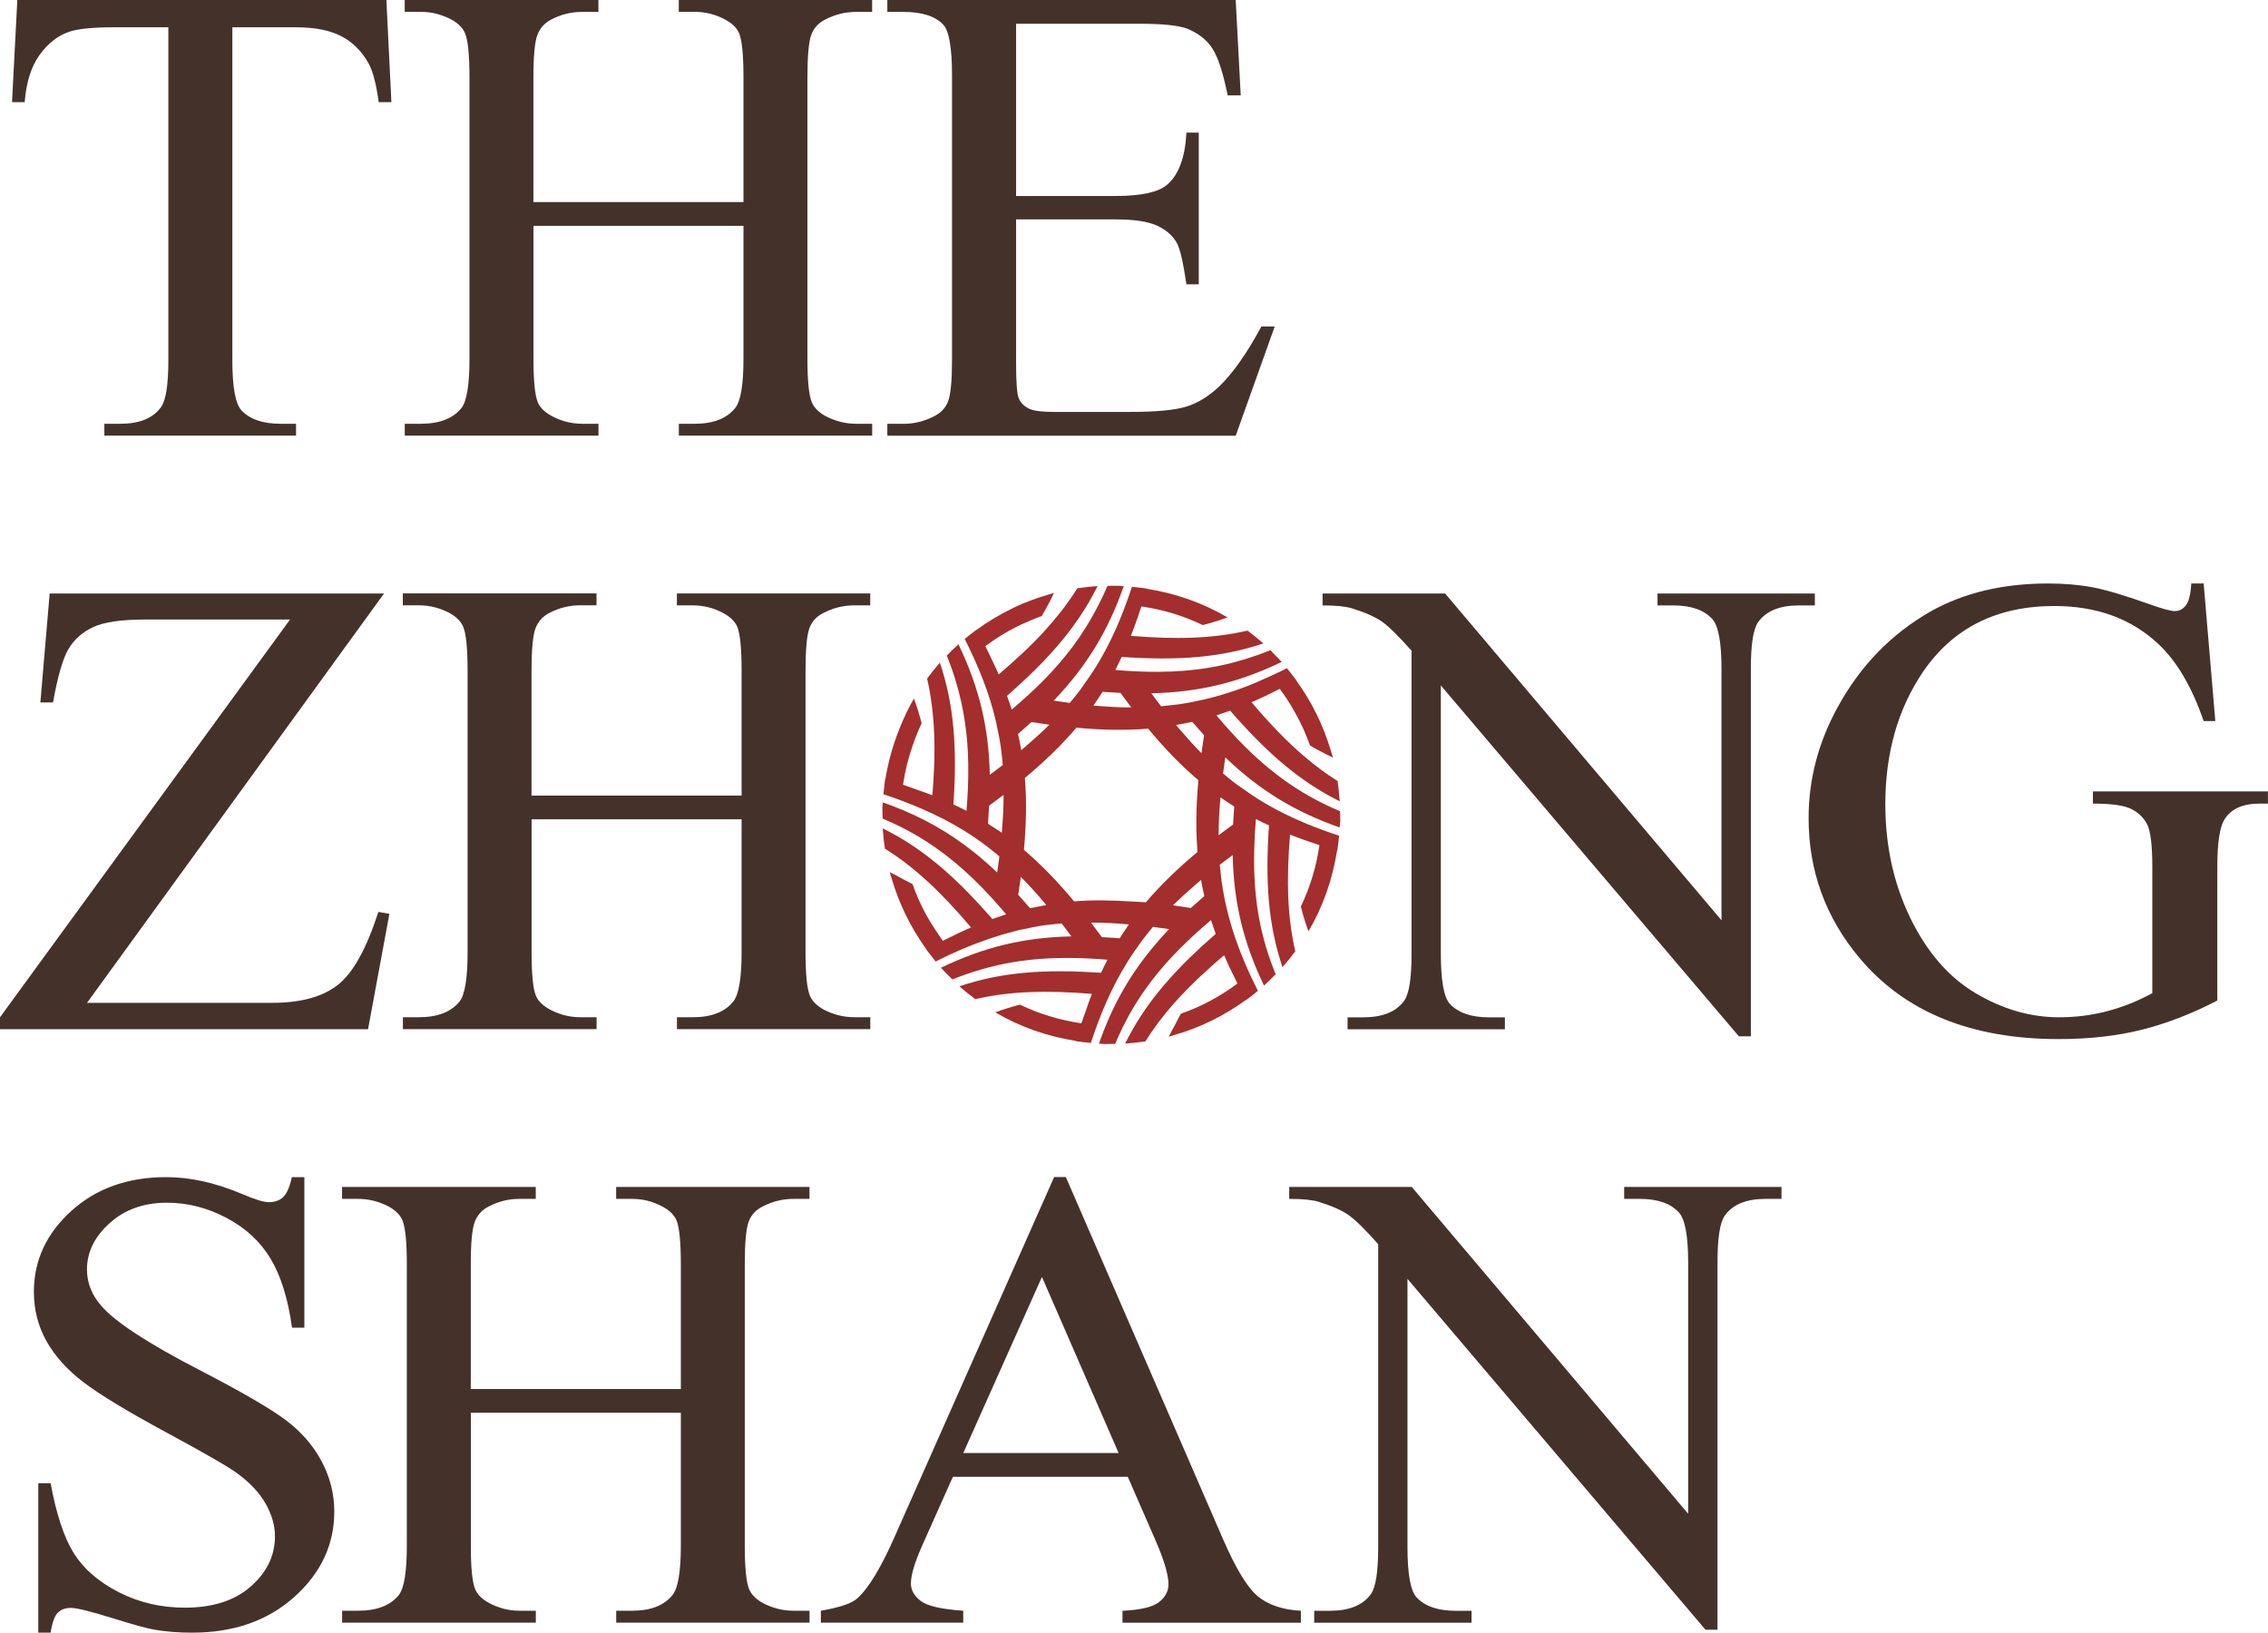<svg width="232" height="167" viewBox="0 0 232 167" fill="none" xmlns="http://www.w3.org/2000/svg">
<g clip-path="url(#clip0_474_4768)">
<path d="M39.524 0L40.037 10.452H38.741C38.488 8.613 38.15 7.298 37.716 6.508C37.011 5.235 36.071 4.3 34.901 3.697C33.732 3.094 32.188 2.792 30.284 2.792H23.768V36.839C23.768 39.577 24.075 41.29 24.69 41.966C25.552 42.888 26.884 43.347 28.68 43.347H30.284V44.565H10.675V43.347H12.315C14.268 43.347 15.654 42.78 16.474 41.64C16.974 40.94 17.221 39.336 17.221 36.839V2.792H11.664C9.506 2.792 7.969 2.943 7.058 3.251C5.877 3.667 4.864 4.469 4.026 5.651C3.183 6.833 2.682 8.432 2.525 10.452H1.229L1.772 0H39.518H39.524Z" fill="#44322A"/>
<path d="M54.57 20.669H76.053V7.919C76.053 5.639 75.903 4.137 75.614 3.414C75.384 2.865 74.908 2.394 74.179 2.002C73.202 1.478 72.166 1.212 71.075 1.212H69.435V0H89.212V1.218H87.573C86.482 1.218 85.445 1.472 84.468 1.972C83.739 2.322 83.245 2.853 82.986 3.564C82.726 4.276 82.594 5.73 82.594 7.919V36.676C82.594 38.932 82.738 40.422 83.04 41.145C83.269 41.694 83.733 42.165 84.438 42.557C85.439 43.081 86.482 43.347 87.579 43.347H89.218V44.565H69.441V43.347H71.081C72.967 43.347 74.342 42.81 75.204 41.736C75.77 41.037 76.053 39.348 76.053 36.676V23.1H54.57V36.676C54.57 38.932 54.715 40.422 55.01 41.145C55.239 41.694 55.716 42.165 56.445 42.557C57.421 43.081 58.458 43.347 59.549 43.347H61.219V44.565H41.405V43.347H43.045C44.956 43.347 46.342 42.81 47.204 41.736C47.753 41.037 48.024 39.348 48.024 36.676V7.919C48.024 5.639 47.873 4.137 47.578 3.414C47.349 2.865 46.885 2.394 46.179 2.002C45.179 1.478 44.136 1.212 43.039 1.212H41.399V0H61.213V1.218H59.543C58.452 1.218 57.415 1.472 56.439 1.972C55.734 2.322 55.245 2.853 54.974 3.564C54.703 4.276 54.564 5.73 54.564 7.919V20.669H54.57Z" fill="#44322A"/>
<path d="M103.938 2.431V20.048H114.101C116.742 20.048 118.502 19.662 119.388 18.896C120.569 17.889 121.226 16.116 121.365 13.57H122.625V29.083H121.365C121.045 26.912 120.726 25.524 120.413 24.909C120.003 24.143 119.334 23.54 118.399 23.1C117.465 22.66 116.036 22.442 114.101 22.442H103.938V37.135C103.938 39.107 104.029 40.307 104.21 40.735C104.391 41.163 104.71 41.501 105.162 41.755C105.614 42.008 106.482 42.135 107.754 42.135H115.596C118.212 42.135 120.111 41.96 121.293 41.61C122.474 41.26 123.613 40.566 124.704 39.541C126.115 38.184 127.556 36.133 129.032 33.395H130.395L126.404 44.571H90.768V43.353H92.407C93.498 43.353 94.529 43.099 95.511 42.599C96.241 42.249 96.735 41.724 96.994 41.025C97.254 40.325 97.386 38.89 97.386 36.718V7.756C97.386 4.928 97.091 3.185 96.5 2.533C95.68 1.659 94.318 1.218 92.407 1.218H90.768V0H126.404L126.917 9.759H125.584C125.108 7.412 124.578 5.802 123.999 4.928C123.42 4.053 122.558 3.384 121.425 2.925C120.515 2.593 118.912 2.431 116.615 2.431H103.932H103.938Z" fill="#44322A"/>
<path d="M39.283 60.711L8.903 102.58H27.861C30.772 102.58 33.002 101.965 34.564 100.741C36.119 99.516 37.499 97.025 38.705 93.28L39.832 93.479L37.65 105.276H0V104.058L29.669 63.371H14.871C12.417 63.371 10.639 63.63 9.536 64.143C8.433 64.655 7.595 65.403 7.01 66.38C6.432 67.357 5.901 69.179 5.425 71.851H4.129L5.081 60.711H39.283Z" fill="#44322A"/>
<path d="M54.377 81.38H75.861V68.63C75.861 66.35 75.71 64.848 75.421 64.124C75.192 63.576 74.715 63.105 73.986 62.713C73.01 62.188 71.973 61.923 70.882 61.923H69.242V60.705H89.019V61.923H87.38C86.289 61.923 85.252 62.176 84.276 62.677C83.546 63.027 83.052 63.558 82.793 64.269C82.534 64.981 82.401 66.434 82.401 68.624V97.381C82.401 99.637 82.546 101.126 82.847 101.85C83.076 102.399 83.54 102.869 84.245 103.261C85.246 103.786 86.289 104.052 87.386 104.052H89.025V105.27H69.248V104.052H70.888C72.774 104.052 74.149 103.515 75.011 102.441C75.577 101.742 75.861 100.053 75.861 97.381V83.805H54.377V97.381C54.377 99.637 54.522 101.126 54.817 101.85C55.047 102.399 55.523 102.869 56.252 103.261C57.229 103.786 58.265 104.052 59.356 104.052H61.026V105.27H41.213V104.052H42.852C44.763 104.052 46.149 103.515 47.011 102.441C47.56 101.742 47.831 100.053 47.831 97.381V68.624C47.831 66.344 47.681 64.842 47.385 64.118C47.156 63.57 46.692 63.099 45.987 62.707C44.986 62.182 43.943 61.917 42.846 61.917H41.206V60.699H61.02V61.917H59.35C58.259 61.917 57.222 62.17 56.246 62.671C55.541 63.021 55.053 63.551 54.781 64.263C54.51 64.975 54.371 66.428 54.371 68.618V81.368L54.377 81.38Z" fill="#44322A"/>
<path d="M135.277 60.711H147.827L176.097 94.136V68.437C176.097 65.699 175.778 63.992 175.145 63.31C174.301 62.388 172.975 61.929 171.155 61.929H169.551V60.711H185.646V61.929H184.006C182.053 61.929 180.667 62.496 179.847 63.636C179.346 64.336 179.099 65.934 179.099 68.437V106H177.87L147.387 70.114V97.556C147.387 100.294 147.694 102.007 148.309 102.683C149.171 103.605 150.503 104.064 152.3 104.064H153.939V105.282H137.845V104.064H139.448C141.425 104.064 142.824 103.497 143.644 102.357C144.144 101.657 144.391 100.053 144.391 97.556V66.561C143.047 65.047 142.034 64.052 141.341 63.57C140.648 63.087 139.629 62.641 138.291 62.225C137.628 62.026 136.633 61.929 135.289 61.929V60.711H135.277Z" fill="#44322A"/>
<path d="M137.098 84.07C137.11 83.702 137.08 83.34 137.074 82.978C132.794 81.175 129.418 78.69 125.934 74.891C125.434 74.348 124.939 73.781 124.433 73.178C124.548 73.141 124.668 73.093 124.783 73.057C125.132 72.942 125.488 72.822 125.838 72.695C126.296 73.22 126.748 73.726 127.194 74.209C130.461 77.755 133.493 80.204 137.049 81.965C137.037 81.79 137.007 81.621 136.995 81.446C136.953 80.928 136.905 80.403 136.826 79.89C135.627 79.142 134.482 78.286 133.354 77.315C131.594 75.807 129.864 74.004 128.026 71.833C128.966 71.428 129.931 70.964 130.913 70.463C131.492 71.242 132.01 72.056 132.474 72.888C133.083 73.974 133.601 75.096 134.005 76.254C134.771 76.712 135.555 77.116 136.35 77.49C136.284 77.237 136.193 76.995 136.121 76.748C135.368 74.209 134.186 71.784 132.583 69.583C132.583 69.583 132.595 69.577 132.601 69.571C132.48 69.408 132.348 69.251 132.227 69.094C132.034 68.847 131.847 68.594 131.648 68.353C131.648 68.353 131.642 68.353 131.636 68.359C131.136 68.612 130.648 68.835 130.16 69.064C129.201 69.511 128.255 69.927 127.32 70.283C125.916 70.813 124.524 71.242 123.125 71.561C122.257 71.76 121.383 71.929 120.497 72.056C120.183 72.098 119.864 72.128 119.545 72.158C119.285 72.188 119.026 72.225 118.767 72.243C118.435 71.814 118.104 71.374 117.766 70.916C122.643 70.813 126.736 69.812 131.112 67.707C130.919 67.496 130.714 67.297 130.515 67.092C130.328 66.899 130.148 66.7 129.955 66.513C129.509 66.694 129.063 66.851 128.616 67.014C125.392 68.16 122.185 68.702 118.508 68.721C117.109 68.727 115.651 68.666 114.089 68.534C114.318 68.099 114.529 67.647 114.74 67.195C120.533 67.599 124.952 67.261 129.231 65.813C128.713 65.355 128.17 64.921 127.61 64.505C124.09 65.319 120.352 65.427 115.681 65.041C116.06 64.088 116.416 63.075 116.754 62.032C118.966 62.351 121.082 62.997 123.035 63.938C123.903 63.721 124.741 63.455 125.566 63.154C123.065 61.682 120.268 60.693 117.314 60.228C117.314 60.222 117.314 60.21 117.32 60.204C116.814 60.126 116.302 60.072 115.783 60.023C115.783 60.023 115.783 60.035 115.783 60.041C114.752 63.202 113.553 65.892 112.034 68.328C111.678 68.895 111.292 69.438 110.901 69.987C110.768 70.168 110.659 70.361 110.521 70.542C110.171 71 109.81 71.453 109.43 71.899C108.893 71.827 108.345 71.754 107.784 71.67C111.16 68.141 113.342 64.547 114.951 59.963C114.855 59.963 114.758 59.951 114.662 59.939C114.566 59.927 114.469 59.921 114.373 59.915C114.282 59.915 114.192 59.915 114.101 59.915C113.83 59.915 113.559 59.927 113.282 59.933C112.92 60.789 112.522 61.604 112.1 62.394C110.72 64.999 109.002 67.309 106.747 69.589C105.765 70.584 104.686 71.573 103.492 72.581C103.384 72.231 103.257 71.875 103.131 71.525C103.088 71.41 103.052 71.29 103.01 71.175C103.281 70.94 103.535 70.705 103.8 70.469C107.597 67.068 110.207 63.962 112.076 60.337C112.142 60.21 112.215 60.084 112.281 59.951C111.582 59.993 110.895 60.072 110.207 60.174C109.791 60.838 109.339 61.483 108.863 62.122C108.737 62.291 108.61 62.46 108.477 62.623C107.989 63.244 107.471 63.853 106.916 64.468C106.548 64.873 106.169 65.271 105.771 65.675C105.379 66.067 104.969 66.465 104.541 66.863C103.8 67.556 103.01 68.262 102.16 68.986C102.016 68.642 101.847 68.292 101.684 67.942C101.401 67.333 101.105 66.724 100.792 66.097C101.684 65.427 102.624 64.836 103.589 64.318C104.21 63.986 104.849 63.696 105.494 63.431C105.855 63.28 106.217 63.13 106.585 63.003C106.633 62.924 106.669 62.84 106.711 62.755C107.115 62.062 107.489 61.368 107.814 60.651C107.64 60.693 107.477 60.759 107.302 60.807C106.078 61.157 104.879 61.592 103.715 62.146C103.625 62.189 103.541 62.243 103.45 62.285C102.227 62.888 101.033 63.594 99.906 64.42C99.906 64.42 99.906 64.408 99.9 64.408C99.484 64.716 99.074 65.029 98.682 65.361C98.682 65.361 98.688 65.373 98.694 65.379C100.195 68.347 101.256 71.097 101.901 73.895C101.919 73.962 101.925 74.034 101.937 74.1C102.118 74.903 102.275 75.705 102.389 76.525C102.468 77.098 102.528 77.671 102.576 78.256C102.148 78.588 101.708 78.919 101.25 79.257C101.148 74.378 100.147 70.283 98.043 65.904C97.627 66.272 97.236 66.664 96.85 67.062C97.507 68.678 97.995 70.276 98.351 71.911C98.935 74.595 99.14 77.375 99.014 80.542C98.984 81.32 98.935 82.116 98.863 82.936C98.429 82.707 97.977 82.496 97.525 82.285C97.627 80.837 97.681 79.474 97.681 78.177C97.681 76.881 97.633 75.65 97.525 74.468C97.416 73.286 97.254 72.152 97.025 71.043C96.795 69.933 96.506 68.853 96.144 67.786C95.686 68.304 95.252 68.847 94.836 69.408C95.132 70.681 95.331 71.989 95.451 73.353C95.536 74.348 95.584 75.373 95.59 76.441C95.59 76.453 95.59 76.471 95.59 76.483C95.59 77.96 95.523 79.528 95.385 81.211C95.385 81.253 95.385 81.296 95.373 81.344C94.897 81.151 94.372 80.988 93.872 80.807C93.372 80.626 92.889 80.439 92.371 80.27C92.57 78.889 92.913 77.55 93.359 76.26C93.625 75.481 93.926 74.722 94.276 73.986C94.059 73.117 93.794 72.279 93.492 71.453C92.907 72.448 92.419 73.503 91.991 74.583C91.34 76.217 90.852 77.93 90.569 79.709C90.563 79.709 90.551 79.709 90.544 79.703C90.502 79.957 90.484 80.216 90.454 80.475C90.424 80.735 90.388 80.988 90.364 81.247C90.364 81.247 90.376 81.247 90.382 81.247C91.756 81.7 93.034 82.188 94.252 82.713C95.825 83.395 97.296 84.142 98.67 84.999C99.424 85.469 100.165 85.97 100.876 86.513C101.334 86.862 101.786 87.224 102.233 87.604C102.22 87.695 102.208 87.791 102.196 87.876C102.136 88.328 102.076 88.781 102.003 89.245C100.87 88.159 99.725 87.206 98.543 86.344C96.06 84.528 93.408 83.165 90.303 82.074C90.291 82.261 90.267 82.442 90.261 82.623C90.261 82.629 90.261 82.641 90.261 82.647C90.261 82.834 90.261 83.008 90.273 83.189C90.279 83.37 90.279 83.551 90.285 83.732C91.509 84.245 92.66 84.818 93.757 85.457C96.482 87.049 98.899 89.076 101.365 91.754C101.443 91.838 101.527 91.935 101.606 92.025C102.046 92.508 102.48 93.002 102.926 93.527C102.691 93.6 102.456 93.69 102.22 93.768C101.985 93.847 101.75 93.925 101.515 94.01C98.182 90.174 95.192 87.484 91.786 85.53C91.298 85.252 90.804 84.987 90.297 84.734C90.34 85.433 90.418 86.121 90.52 86.808C93.583 88.72 96.301 91.29 99.327 94.866C98.519 95.216 97.694 95.608 96.862 96.03C96.723 96.103 96.584 96.163 96.446 96.235C96.277 96.012 96.132 95.777 95.976 95.548C95.499 94.86 95.059 94.16 94.668 93.437C94.149 92.472 93.709 91.47 93.353 90.445C93.094 90.288 92.823 90.168 92.558 90.029C92.046 89.746 91.533 89.456 91.009 89.215C91.069 89.45 91.159 89.679 91.226 89.914C91.979 92.466 93.167 94.902 94.776 97.122C94.77 97.122 94.764 97.128 94.758 97.134C94.879 97.297 95.005 97.454 95.132 97.61C95.325 97.858 95.511 98.111 95.71 98.352C95.71 98.352 95.716 98.352 95.722 98.346C97.591 97.399 99.369 96.645 101.135 96.048C102.076 95.728 103.01 95.445 103.95 95.216C104.047 95.192 104.137 95.162 104.234 95.137C104.36 95.107 104.487 95.095 104.614 95.065C105.361 94.902 106.108 94.751 106.868 94.643C107.302 94.583 107.742 94.54 108.188 94.498C108.327 94.486 108.459 94.462 108.598 94.456C108.929 94.884 109.261 95.324 109.599 95.783C104.722 95.885 100.629 96.886 96.253 98.991C96.536 99.305 96.832 99.601 97.133 99.896C97.229 99.993 97.32 100.095 97.416 100.186C97.904 99.987 98.393 99.812 98.881 99.643C99.948 99.269 101.021 98.967 102.106 98.72C102.618 98.605 103.137 98.503 103.661 98.418C104.559 98.268 105.476 98.159 106.416 98.087C108.538 97.93 110.78 97.96 113.282 98.171C113.053 98.605 112.842 99.058 112.631 99.51C106.838 99.106 102.419 99.444 98.14 100.891C98.658 101.35 99.201 101.784 99.761 102.2C99.803 102.188 99.84 102.182 99.882 102.176C103.366 101.386 107.073 101.283 111.69 101.663C111.461 102.242 111.25 102.876 111.039 103.491C110.901 103.889 110.75 104.263 110.617 104.673C110.063 104.594 109.52 104.492 108.978 104.371C107.899 104.13 106.844 103.81 105.831 103.418C105.325 103.219 104.825 103.002 104.336 102.767C103.468 102.984 102.63 103.25 101.805 103.551C104.306 105.023 107.103 106.012 110.057 106.476C110.057 106.476 110.057 106.482 110.057 106.488C110.057 106.488 110.057 106.494 110.057 106.5C110.563 106.579 111.075 106.633 111.594 106.681C111.594 106.681 111.594 106.669 111.594 106.663C112.625 103.503 113.824 100.813 115.343 98.376C115.765 97.695 116.223 97.037 116.699 96.392C116.754 96.32 116.796 96.241 116.85 96.169C117.2 95.71 117.561 95.258 117.941 94.812C118.478 94.878 119.026 94.957 119.587 95.041C118.99 95.662 118.447 96.289 117.917 96.923C115.47 99.872 113.74 102.972 112.414 106.748C112.558 106.754 112.703 106.772 112.842 106.784C112.89 106.784 112.938 106.796 112.986 106.796C113.167 106.796 113.342 106.796 113.523 106.784C113.71 106.778 113.896 106.778 114.077 106.772C116.133 101.874 119.092 98.165 123.873 94.118C123.915 94.263 123.975 94.408 124.023 94.546C124.132 94.872 124.24 95.198 124.361 95.523C120.527 98.859 117.845 101.85 115.886 105.258C115.608 105.746 115.343 106.241 115.09 106.748C115.789 106.705 116.476 106.627 117.164 106.524C118.815 103.877 120.961 101.482 123.818 98.931C124.264 98.527 124.728 98.123 125.217 97.713C125.621 98.654 126.085 99.619 126.585 100.602C125.693 101.271 124.759 101.862 123.788 102.381C123.306 102.64 122.812 102.882 122.311 103.099C121.811 103.316 121.305 103.515 120.792 103.696C120.563 104.082 120.382 104.48 120.177 104.872C119.973 105.264 119.743 105.644 119.563 106.048C119.762 106 119.954 105.921 120.147 105.867C122.739 105.119 125.217 103.919 127.459 102.278C127.459 102.278 127.459 102.285 127.459 102.291C127.459 102.291 127.459 102.297 127.459 102.303C127.875 101.995 128.285 101.681 128.677 101.35C128.677 101.35 128.671 101.338 128.665 101.332C127.164 98.364 126.103 95.614 125.458 92.815C125.265 91.989 125.108 91.151 124.988 90.306C124.988 90.264 124.97 90.222 124.964 90.186C124.921 89.902 124.903 89.607 124.867 89.323C124.837 89.034 124.795 88.75 124.771 88.461C124.988 88.298 125.211 88.129 125.434 87.96C125.657 87.791 125.868 87.629 126.097 87.46C126.097 87.49 126.097 87.514 126.097 87.544C126.211 92.387 127.206 96.458 129.298 100.813C129.714 100.439 130.105 100.053 130.491 99.655C128.984 95.964 128.309 92.387 128.285 88.201C128.285 87.502 128.297 86.79 128.327 86.054C128.357 85.319 128.405 84.565 128.472 83.781C128.906 84.01 129.358 84.221 129.81 84.432C129.406 90.228 129.744 94.649 131.19 98.931C131.648 98.412 132.082 97.87 132.498 97.309C131.685 93.786 131.576 90.047 131.962 85.373C132.914 85.753 133.927 86.103 134.97 86.446C134.65 88.66 134.005 90.777 133.065 92.731C133.282 93.6 133.547 94.438 133.849 95.264C135.319 92.761 136.308 89.963 136.772 87.007C136.778 87.007 136.79 87.007 136.796 87.013C136.875 86.507 136.929 85.994 136.977 85.475C136.977 85.475 136.965 85.475 136.959 85.475C133.8 84.444 131.112 83.244 128.677 81.724C128.11 81.368 127.568 80.982 127.019 80.59C126.838 80.457 126.645 80.349 126.465 80.21C126.006 79.86 125.554 79.498 125.108 79.118C125.181 78.582 125.253 78.033 125.337 77.472C128.864 80.849 132.456 83.033 137.037 84.643C137.049 84.45 137.08 84.263 137.086 84.07H137.098ZM126.145 84.329C125.976 84.456 125.814 84.577 125.645 84.703C125.313 84.951 124.976 85.192 124.656 85.439C124.656 84.203 124.722 82.912 124.843 81.561C125.307 81.887 125.777 82.2 126.254 82.502C126.205 83.117 126.169 83.72 126.139 84.305C126.139 84.317 126.139 84.323 126.139 84.335L126.145 84.329ZM106.205 92.737C105.928 92.791 105.65 92.84 105.373 92.906C105.168 92.671 104.969 92.448 104.764 92.218C104.559 91.989 104.36 91.748 104.155 91.531C104.252 90.909 104.342 90.294 104.427 89.697C105.301 90.578 106.163 91.531 107.031 92.574C106.753 92.622 106.476 92.683 106.199 92.743L106.205 92.737ZM107.344 74.13C106.621 74.848 105.825 75.566 104.993 76.284C104.818 76.434 104.65 76.585 104.469 76.736C104.372 76.181 104.258 75.626 104.137 75.077C104.198 75.023 104.258 74.969 104.318 74.915C104.728 74.559 105.126 74.209 105.512 73.859C105.916 73.925 106.307 73.98 106.705 74.034C106.916 74.064 107.133 74.1 107.344 74.13ZM114.541 95.976C113.915 95.927 113.306 95.891 112.709 95.861C112.414 95.457 112.124 95.071 111.835 94.685C111.757 94.583 111.678 94.474 111.606 94.371C112.842 94.371 114.132 94.438 115.482 94.558C115.156 95.023 114.843 95.493 114.541 95.97V95.976ZM109.876 92.206C108.176 90.162 106.494 88.425 104.74 86.935C104.861 85.614 104.933 84.353 104.951 83.129C104.951 83.129 104.951 83.117 104.951 83.111C104.969 81.899 104.933 80.729 104.837 79.589V79.577C106.88 77.876 108.616 76.193 110.105 74.438C111.425 74.559 112.691 74.631 113.908 74.649C115.126 74.667 116.302 74.631 117.447 74.535C119.147 76.579 120.828 78.316 122.583 79.806C122.583 79.872 122.583 79.927 122.571 79.993C122.354 82.442 122.317 84.697 122.474 86.838C122.48 86.941 122.474 87.055 122.486 87.158C120.443 88.859 118.707 90.542 117.218 92.297C116.73 92.254 116.283 92.249 115.807 92.218C113.716 92.08 111.726 92.049 109.864 92.2L109.876 92.206ZM120.708 74.088C121.124 74.01 121.54 73.931 121.956 73.835C122.263 74.191 122.564 74.529 122.866 74.866C122.968 74.981 123.071 75.102 123.167 75.21C123.119 75.524 123.077 75.819 123.035 76.127C122.992 76.434 122.938 76.742 122.902 77.044C122.173 76.314 121.455 75.512 120.732 74.667C120.587 74.498 120.443 74.342 120.298 74.167C120.437 74.143 120.575 74.106 120.714 74.082L120.708 74.088ZM114.62 70.88C114.987 71.386 115.361 71.887 115.723 72.363C115.114 72.363 114.493 72.345 113.86 72.315C113.746 72.315 113.625 72.297 113.505 72.291C112.962 72.261 112.414 72.225 111.847 72.176C112.172 71.712 112.486 71.242 112.781 70.765C113.251 70.801 113.71 70.825 114.168 70.85C114.312 70.856 114.469 70.868 114.614 70.88H114.62ZM119.985 92.61C120.702 91.899 121.486 91.187 122.311 90.481C122.498 90.325 122.667 90.162 122.86 90.005C122.956 90.56 123.065 91.115 123.191 91.663C122.715 92.074 122.257 92.478 121.817 92.876C121.443 92.815 121.082 92.767 120.714 92.713C120.473 92.677 120.226 92.641 119.991 92.604L119.985 92.61ZM102.474 85.186C102.184 84.981 101.889 84.794 101.594 84.601C101.419 84.486 101.244 84.36 101.063 84.251C101.111 83.624 101.148 83.015 101.178 82.418C101.262 82.357 101.34 82.297 101.425 82.231C101.847 81.923 102.263 81.615 102.661 81.308C102.661 82.544 102.594 83.835 102.474 85.186Z" fill="#A32E2D"/>
<path d="M225.418 59.692L226.611 73.757H225.418C224.212 70.252 222.657 67.611 220.746 65.838C217.997 63.274 214.459 61.989 210.143 61.989C204.254 61.989 199.775 64.233 196.707 68.726C194.139 72.52 192.855 77.031 192.855 82.267C192.855 86.519 193.711 90.397 195.411 93.901C197.117 97.405 199.347 99.975 202.114 101.609C204.875 103.243 207.714 104.058 210.619 104.058C212.325 104.058 213.971 103.853 215.562 103.43C217.153 103.014 218.684 102.399 220.167 101.591V88.708C220.167 86.47 219.992 85.011 219.637 84.323C219.281 83.63 218.739 83.105 217.997 82.743C217.256 82.381 215.96 82.2 214.091 82.2V80.952H231.994V82.2H231.144C229.372 82.2 228.154 82.767 227.497 83.907C227.039 84.715 226.816 86.32 226.816 88.708V102.345C224.2 103.702 221.62 104.697 219.076 105.336C216.532 105.97 213.699 106.289 210.583 106.289C201.65 106.289 194.862 103.527 190.227 98.008C186.749 93.865 185.007 89.094 185.007 83.678C185.007 79.758 185.983 76 187.942 72.406C190.263 68.135 193.446 64.848 197.491 62.544C200.878 60.639 204.881 59.685 209.492 59.685C211.174 59.685 212.705 59.818 214.079 60.078C215.454 60.343 217.401 60.922 219.926 61.821C221.198 62.279 222.054 62.508 222.482 62.508C222.91 62.508 223.284 62.315 223.591 61.935C223.899 61.549 224.085 60.801 224.152 59.685H225.412L225.418 59.692Z" fill="#44322A"/>
<path d="M31.134 120.396V135.812H29.874C29.464 132.857 28.729 130.499 27.674 128.744C26.619 126.988 25.112 125.601 23.153 124.57C21.2 123.539 19.174 123.026 17.083 123.026C14.72 123.026 12.761 123.719 11.218 125.113C9.668 126.506 8.897 128.086 8.897 129.859C8.897 131.216 9.385 132.459 10.362 133.575C11.772 135.215 15.124 137.41 20.422 140.149C24.744 142.386 27.692 144.099 29.271 145.293C30.85 146.488 32.068 147.893 32.918 149.515C33.774 151.138 34.196 152.832 34.196 154.612C34.196 157.989 32.84 160.896 30.121 163.339C27.402 165.782 23.906 167.006 19.639 167.006C18.294 167.006 17.035 166.909 15.853 166.71C15.148 166.602 13.689 166.204 11.471 165.51C9.253 164.823 7.848 164.473 7.257 164.473C6.667 164.473 6.239 164.636 5.913 164.967C5.582 165.299 5.34 165.975 5.178 167.006H3.918V151.723H5.178C5.768 154.919 6.564 157.314 7.565 158.906C8.565 160.492 10.097 161.813 12.152 162.868C14.207 163.918 16.468 164.449 18.921 164.449C21.76 164.449 24.009 163.725 25.654 162.277C27.3 160.83 28.126 159.123 28.126 157.151C28.126 156.053 27.812 154.949 27.185 153.834C26.558 152.718 25.588 151.674 24.268 150.709C23.382 150.052 20.959 148.653 17.004 146.518C13.05 144.383 10.235 142.676 8.565 141.409C6.896 140.137 5.624 138.737 4.762 137.199C3.9 135.667 3.466 133.979 3.466 132.139C3.466 128.943 4.738 126.186 7.287 123.876C9.831 121.566 13.074 120.408 17.004 120.408C19.458 120.408 22.062 120.987 24.81 122.151C26.082 122.7 26.98 122.972 27.505 122.972C28.096 122.972 28.578 122.803 28.952 122.465C29.325 122.127 29.627 121.44 29.856 120.408H31.116L31.134 120.396Z" fill="#44322A"/>
<path d="M48.163 142.085H69.646V129.335C69.646 127.055 69.495 125.553 69.206 124.835C68.977 124.286 68.501 123.816 67.771 123.424C66.795 122.899 65.758 122.634 64.667 122.634H63.027V121.416H82.805V122.634H81.165C80.074 122.634 79.037 122.887 78.061 123.388C77.331 123.738 76.837 124.268 76.578 124.98C76.319 125.692 76.186 127.145 76.186 129.335V158.092C76.186 160.347 76.331 161.837 76.632 162.561C76.861 163.11 77.325 163.58 78.031 163.972C79.031 164.497 80.074 164.762 81.171 164.762H82.811V165.981H63.033V164.762H64.673C66.56 164.762 67.934 164.226 68.796 163.152C69.362 162.452 69.646 160.764 69.646 158.092V144.515H48.163V158.092C48.163 160.347 48.307 161.837 48.603 162.561C48.832 163.11 49.308 163.58 50.037 163.972C51.014 164.497 52.05 164.762 53.142 164.762H54.811V165.981H34.998V164.762H36.637C38.548 164.762 39.934 164.226 40.797 163.152C41.345 162.452 41.616 160.764 41.616 158.092V129.335C41.616 127.055 41.466 125.553 41.17 124.835C40.941 124.286 40.477 123.816 39.772 123.424C38.771 122.899 37.728 122.634 36.631 122.634H34.992V121.416H54.805V122.634H53.136C52.044 122.634 51.008 122.887 50.031 123.388C49.326 123.738 48.838 124.268 48.566 124.98C48.295 125.692 48.157 127.145 48.157 129.335V142.085H48.163Z" fill="#44322A"/>
<path d="M115.379 151.059H97.476L94.336 158.092C93.564 159.823 93.178 161.113 93.178 161.97C93.178 162.651 93.516 163.248 94.185 163.761C94.854 164.274 96.307 164.612 98.531 164.762V165.981H83.968V164.762C85.903 164.431 87.15 164.008 87.717 163.478C88.874 162.428 90.158 160.293 91.569 157.072L107.832 120.396H109.026L125.12 157.47C126.416 160.45 127.591 162.386 128.652 163.273C129.713 164.159 131.184 164.66 133.071 164.768V165.987H114.824V164.768C116.663 164.678 117.911 164.388 118.556 163.882C119.201 163.375 119.526 162.766 119.526 162.042C119.526 161.077 119.074 159.557 118.164 157.477L115.367 151.071L115.379 151.059ZM114.427 148.629L106.584 130.619L98.537 148.629H114.427Z" fill="#44322A"/>
<path d="M131.865 121.416H144.415L172.686 154.841V129.142C172.686 126.403 172.366 124.697 171.733 124.015C170.89 123.098 169.563 122.634 167.743 122.634H166.14V121.416H182.234V122.634H180.594C178.641 122.634 177.255 123.201 176.435 124.341C175.935 125.04 175.688 126.639 175.688 129.142V166.704H174.458L143.975 130.818V158.261C143.975 160.999 144.283 162.712 144.897 163.387C145.759 164.31 147.092 164.768 148.888 164.768H150.527V165.987H134.433V164.768H136.037C138.014 164.768 139.412 164.201 140.232 163.061C140.732 162.362 140.979 160.758 140.979 158.261V127.266C139.635 125.752 138.622 124.757 137.929 124.274C137.236 123.792 136.217 123.346 134.879 122.929C134.216 122.73 133.222 122.634 131.877 122.634V121.416H131.865Z" fill="#44322A"/>
</g>
<defs>
<clipPath id="clip0_474_4768">
<rect width="232" height="167" fill="white"/>
</clipPath>
</defs>
</svg>
